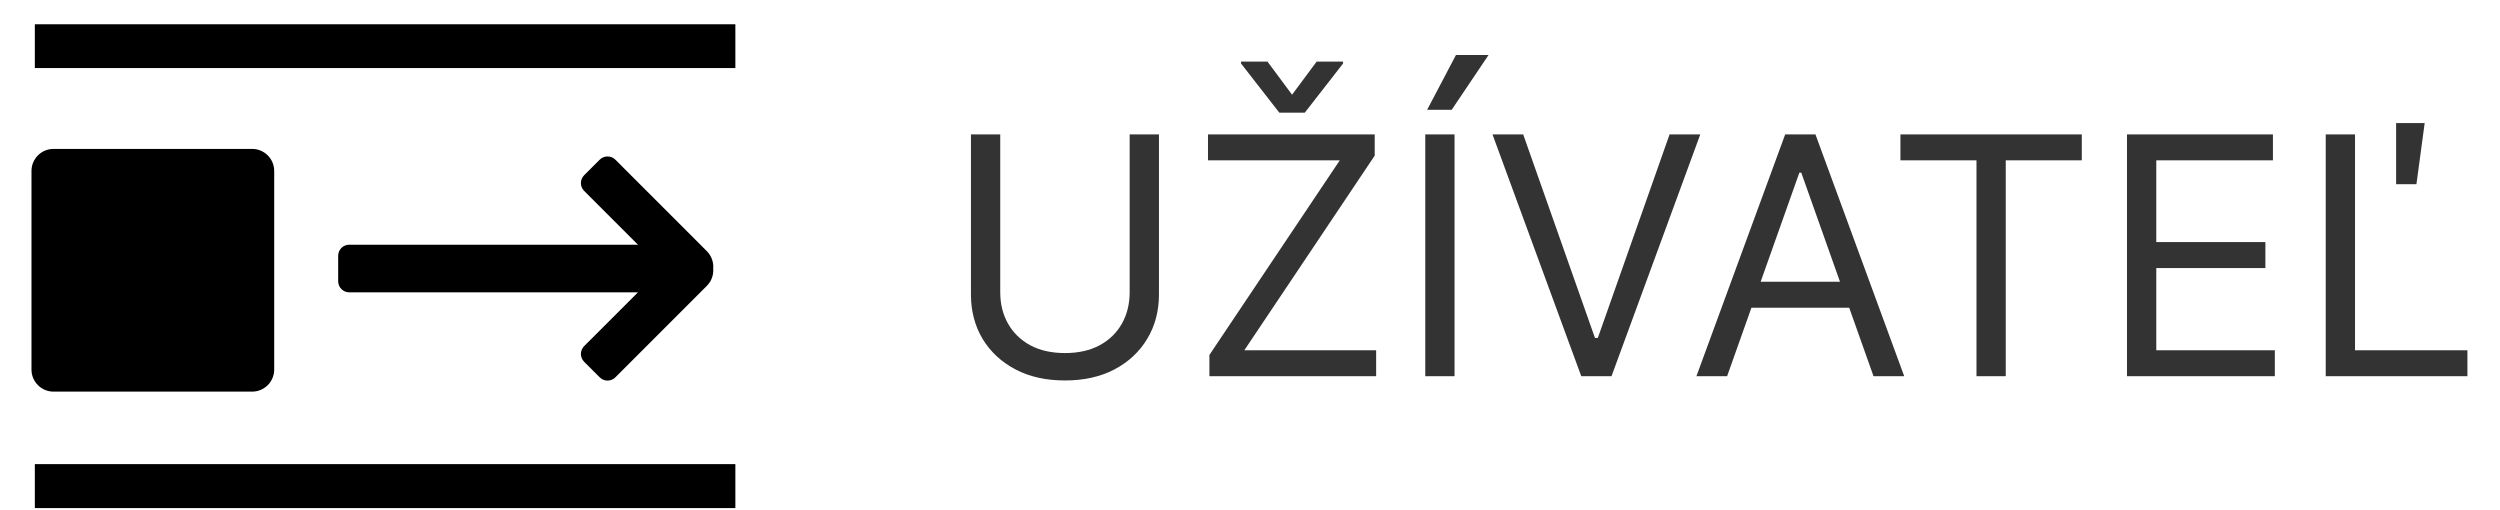 <svg width="103" height="21" viewBox="0 0 103 21" fill="none" xmlns="http://www.w3.org/2000/svg">
<path d="M46.542 5.536H47.749V12.133C47.749 12.815 47.588 13.423 47.267 13.958C46.949 14.49 46.5 14.91 45.919 15.218C45.339 15.523 44.658 15.675 43.876 15.675C43.094 15.675 42.413 15.523 41.833 15.218C41.252 14.91 40.801 14.49 40.48 13.958C40.162 13.423 40.003 12.815 40.003 12.133V5.536H41.21V12.036C41.21 12.523 41.317 12.956 41.531 13.335C41.745 13.711 42.05 14.008 42.446 14.225C42.845 14.439 43.321 14.546 43.876 14.546C44.431 14.546 44.907 14.439 45.306 14.225C45.705 14.008 46.01 13.711 46.221 13.335C46.435 12.956 46.542 12.523 46.542 12.036V5.536ZM49.827 15.5V14.624L55.198 6.607H49.769V5.536H56.638V6.412L51.267 14.43H56.697V15.5H49.827ZM52.221 2.539L53.233 3.902L54.245 2.539H55.334V2.617L53.758 4.641H52.707L51.131 2.617V2.539H52.221ZM59.927 5.536V15.5H58.721V5.536H59.927ZM58.798 4.524L59.985 2.267H61.328L59.81 4.524H58.798ZM62.755 5.536L65.713 13.924H65.83L68.787 5.536H70.052L66.394 15.5H65.148L61.49 5.536H62.755ZM71.157 15.5H69.892L73.55 5.536H74.796L78.454 15.5H77.189L74.212 7.113H74.134L71.157 15.5ZM71.624 11.608H76.722V12.678H71.624V11.608ZM78.297 6.607V5.536H85.77V6.607H82.637V15.5H81.431V6.607H78.297ZM87.632 15.5V5.536H93.645V6.607H88.839V9.973H93.334V11.044H88.839V14.43H93.723V15.5H87.632ZM95.82 15.5V5.536H97.027V14.43H101.658V15.5H95.82ZM98.72 7.589V5.069H99.897L99.557 7.589H98.72Z" fill="#333333"/>
<g clip-path="url(#clip0_4_500)">
<path d="M30.297 1V2.804H1.435V1H30.297Z" fill="black"/>
<path d="M1.435 19.122V20.933H30.297V19.122H1.435Z" fill="black"/>
<path d="M10.388 6.135H2.206C1.704 6.135 1.297 6.542 1.297 7.044V15.226C1.297 15.728 1.704 16.135 2.206 16.135H10.388C10.89 16.135 11.297 15.728 11.297 15.226V7.044C11.297 6.542 10.89 6.135 10.388 6.135Z" fill="black"/>
<path fill-rule="evenodd" clip-rule="evenodd" d="M26.284 10.082L24.066 7.864C23.889 7.687 23.889 7.399 24.066 7.221L24.709 6.578C24.887 6.401 25.174 6.401 25.352 6.578L29.122 10.348C29.317 10.544 29.405 10.807 29.385 11.063C29.405 11.319 29.317 11.582 29.122 11.777L25.352 15.547C25.174 15.725 24.887 15.725 24.709 15.547L24.066 14.904C23.889 14.727 23.889 14.439 24.066 14.261L26.284 12.044H14.388C14.137 12.044 13.933 11.84 13.933 11.589V11.445V10.68V10.536C13.933 10.285 14.137 10.082 14.388 10.082H26.284Z" fill="black"/>
</g>
<defs>
<clipPath id="clip0_4_500">
<rect width="30" height="20" fill="white" transform="translate(0.797 1)"/>
</clipPath>
</defs>
</svg>
